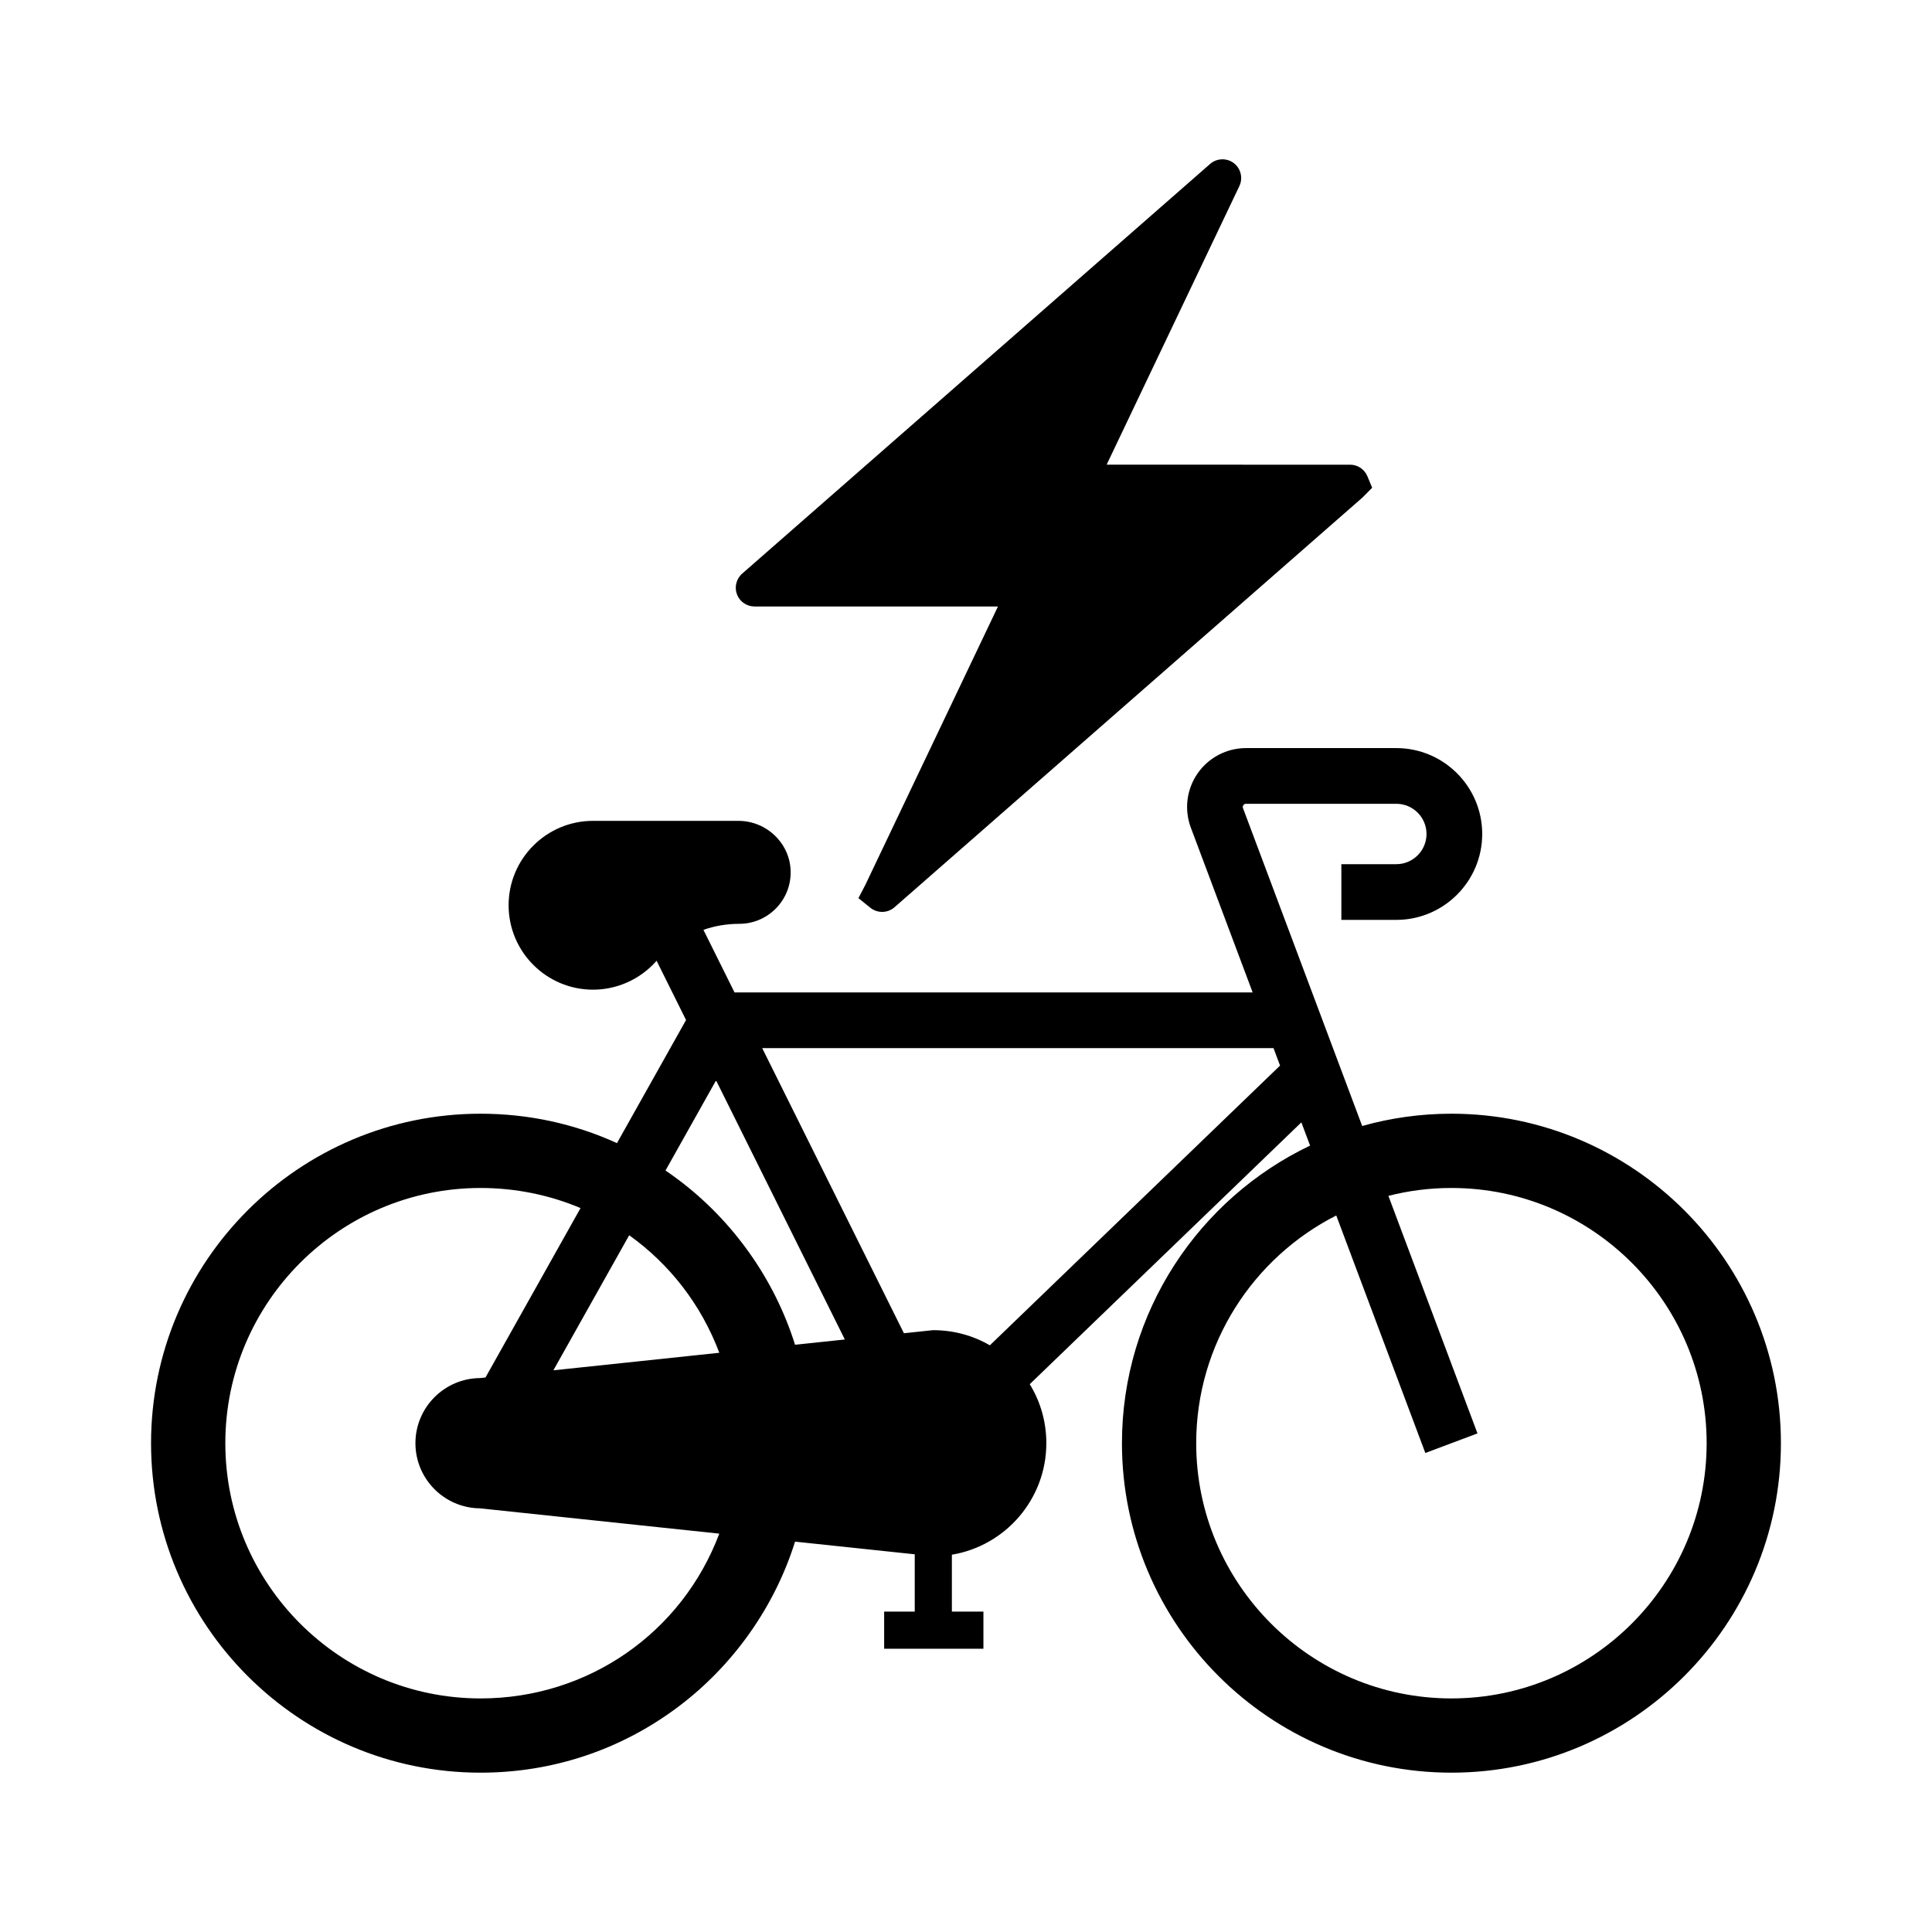 <?xml version="1.0" encoding="UTF-8"?>
<!-- Uploaded to: SVG Find, www.svgrepo.com, Generator: SVG Find Mixer Tools -->
<svg fill="#000000" width="800px" height="800px" version="1.1" viewBox="144 144 512 512" xmlns="http://www.w3.org/2000/svg">
 <g>
  <path d="m400.37 407h-61.711l-8.242-16.586c3.055-1.059 6.234-1.59 9.477-1.59 3.641 0 7.066-1.418 9.652-4 2.613-2.617 4.031-6.098 3.988-9.797v-0.012c-0.09-7.434-6.309-13.48-13.863-13.48h-38.516c-12.336 0-22.367 10.031-22.367 22.367 0 12.336 10.031 22.371 22.367 22.371 6.356 0 12.434-2.723 16.676-7.465 0.059-0.062 0.113-0.129 0.176-0.191l7.805 15.699-18.309 32.625c-11.254-5.137-23.492-7.797-36.156-7.797-48.148 0-87.316 39.168-87.316 87.316 0 48.148 39.168 87.316 87.316 87.316 19.086 0 37.215-6.047 52.434-17.492 14.547-10.938 25.512-26.449 30.918-43.734l31.719 3.356v15.184h-8.109v9.84h26.309v-9.84h-8.359v-15.078c14.184-2.356 25.031-14.711 25.031-29.551 0-5.617-1.531-10.98-4.394-15.637l71.98-69.383 2.309 6.156c-29.457 14.047-49.855 44.117-49.855 78.863 0 48.148 39.168 87.316 87.316 87.316 48.148 0 87.316-39.168 87.316-87.316 0-48.148-39.168-87.316-87.316-87.316-8.191 0-16.129 1.137-23.652 3.254l-31.586-84.234c-0.039-0.102-0.156-0.418 0.098-0.789 0.254-0.363 0.59-0.363 0.699-0.363h39.832c4.414 0 8.004 3.586 8.004 8 0 4.414-3.59 8.004-8.004 8.004h-14.562v14.762h14.562c12.551 0 22.766-10.211 22.766-22.766 0-12.551-10.215-22.762-22.766-22.762h-39.832c-5.117 0-9.914 2.508-12.832 6.715-2.918 4.211-3.582 9.586-1.785 14.375l16.375 43.656-60.828 0.004zm-72.164-21.039 0.012 0.016c-0.055 0.02-0.109 0.039-0.164 0.059zm-56.855 208.14c-37.293 0-67.637-30.34-67.637-67.637 0-37.293 30.34-67.637 67.637-67.637 9.352 0 18.32 1.875 26.5 5.328l-25.191 44.895-1.441 0.152c-9.457 0.07-17.125 7.789-17.125 17.258 0 9.477 7.672 17.191 17.125 17.266l63.402 6.707c-9.898 26.293-34.793 43.668-63.27 43.668zm19.301-86.953 20.09-35.793c10.652 7.602 19.055 18.309 23.883 31.145zm64.043-6.773c-5.406-17.285-16.363-32.797-30.914-43.734-1.121-0.848-2.262-1.656-3.418-2.441l13.402-23.883 34.125 68.66zm51.629 0.148c-4.508-2.617-9.645-4.012-14.988-4.012h-0.133l-7.656 0.812-37.555-75.562h135.5l1.738 4.629zm122.32 93.578c-37.293 0-67.637-30.34-67.637-67.637 0-26.32 15.113-49.176 37.117-60.348l23.605 62.941 13.82-5.188-23.609-62.953c5.348-1.367 10.941-2.09 16.703-2.09 37.293 0 67.637 30.34 67.637 67.637-0.004 37.293-30.344 67.637-67.637 67.637z"/>
  <path d="m507.64 273.26-2.574 2.594-124.06 108.62c-0.93 0.793-2.082 1.188-3.227 1.188-1.102 0-2.211-0.363-3.121-1.094l-3.168-2.547 1.84-3.527 35.141-73.766-64.516-0.004c-1.949 0-3.723-1.141-4.527-2.914-0.801-1.77-0.492-3.863 0.789-5.324l0.215-0.246 31.832-27.871 92.461-80.953c1.781-1.531 4.422-1.598 6.281-0.164 1.84 1.426 2.441 3.969 1.438 6.066l-35.172 73.828 64.516 0.004c2.016 0 3.816 1.207 4.59 3.07z"/>
 </g>
</svg>
